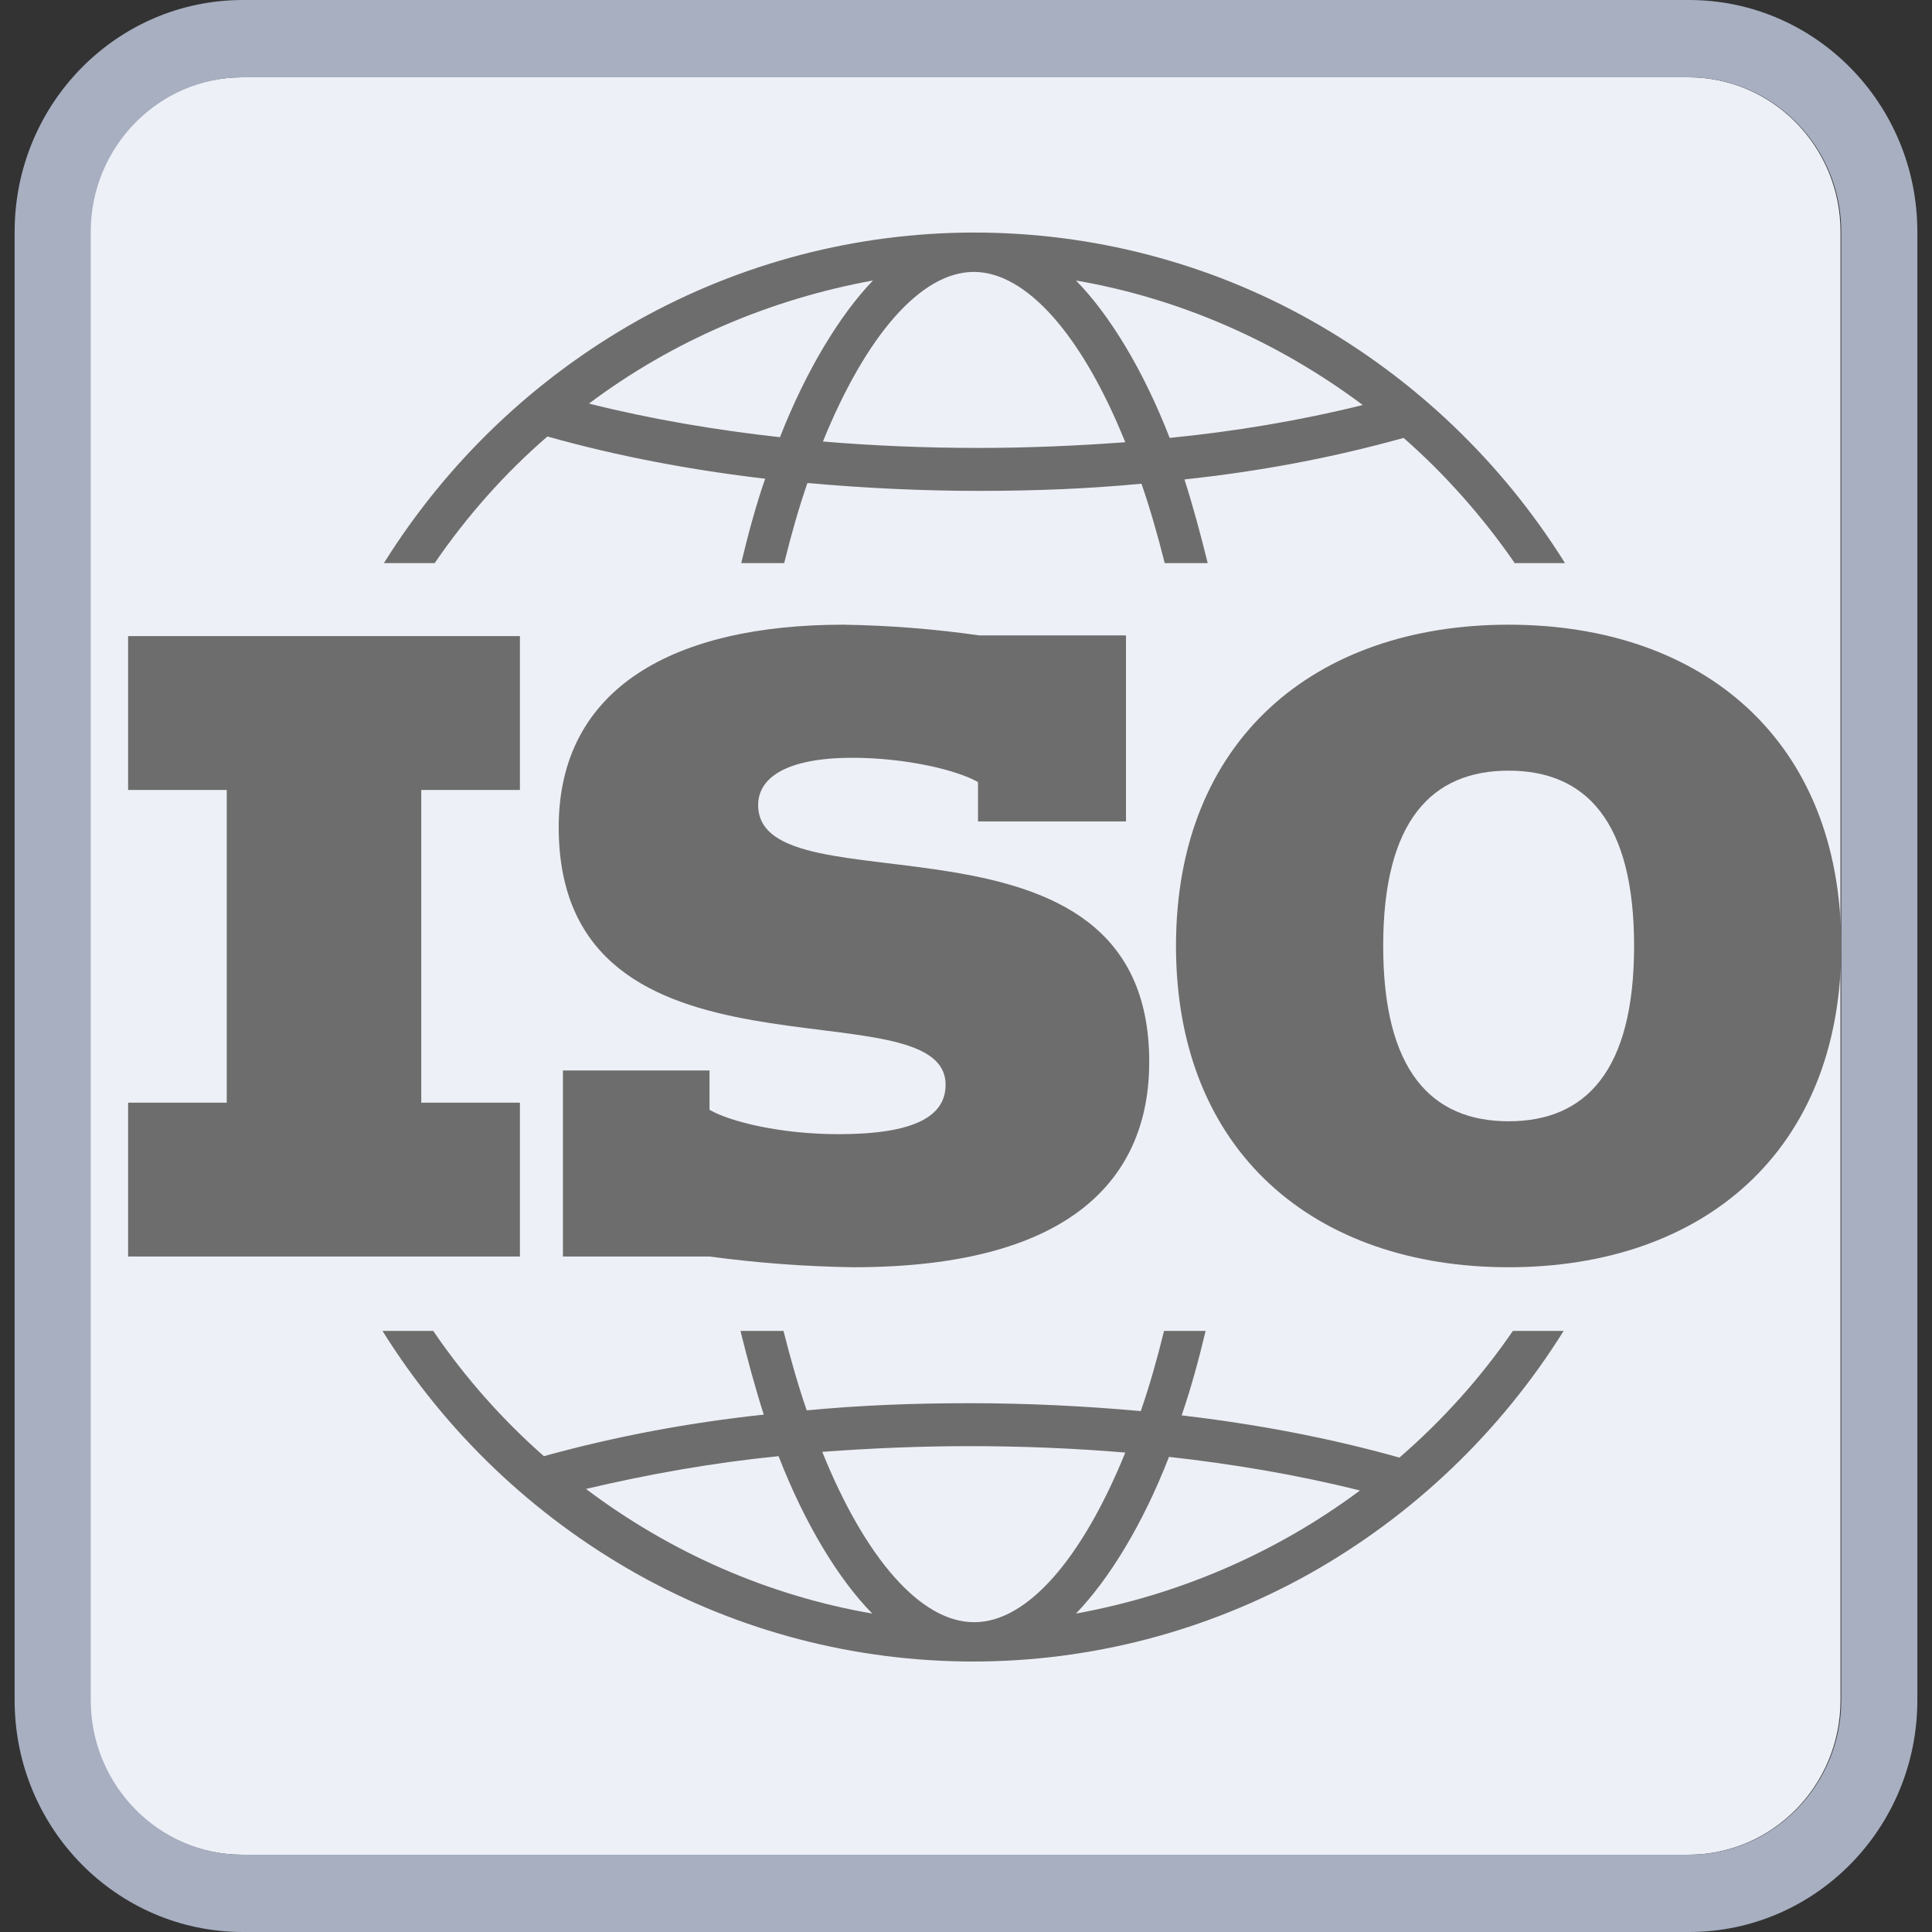 <?xml version="1.0" encoding="UTF-8"?> <svg xmlns="http://www.w3.org/2000/svg" width="65" height="65" viewBox="0 0 65 65" fill="none"><rect x="0" y="0" width="65" height="65" fill="#333333" stroke="none"/> <g clip-path="url(#clip0_430_1121)"> <path d="M56.801 2.6H8.149C5.321 2.6 3.028 4.928 3.028 7.8V57.2C3.028 60.072 5.321 62.4 8.149 62.4H56.801C59.629 62.4 61.922 60.072 61.922 57.2V7.8C61.922 4.928 59.629 2.6 56.801 2.6Z" fill="#EEF0F7"></path> <path d="M56.825 0H8.174C3.93 0 0.492 3.491 0.492 7.8V57.2C0.492 61.509 3.93 65 8.174 65H56.825C61.069 65 64.507 61.509 64.507 57.2V7.8C64.507 3.491 61.069 0 56.825 0ZM61.947 57.2C61.947 60.065 59.647 62.4 56.825 62.4H8.174C5.353 62.4 3.053 60.065 3.053 57.2V7.8C3.053 4.935 5.353 2.6 8.174 2.6H56.825C59.647 2.6 61.947 4.935 61.947 7.8V57.2Z" fill="#A7AFC1"></path> <path d="M39.163 44.778C38.926 45.741 38.665 46.656 38.38 47.474C36.507 47.306 34.563 47.209 32.619 47.209C30.675 47.209 28.92 47.282 27.142 47.45C26.858 46.632 26.597 45.717 26.36 44.778H24.913C25.151 45.741 25.411 46.704 25.696 47.594C23.206 47.859 20.741 48.317 18.299 48.991C16.9 47.763 15.643 46.343 14.576 44.778H12.869C15.003 48.196 17.943 50.989 21.404 52.939C24.866 54.889 28.778 55.9 32.738 55.9C36.697 55.9 40.585 54.889 44.071 52.939C47.532 50.989 50.472 48.196 52.606 44.778H50.899C49.808 46.367 48.528 47.787 47.082 49.039C44.687 48.365 42.221 47.907 39.755 47.619C40.064 46.728 40.325 45.765 40.562 44.778H39.139H39.163ZM19.697 50.098C21.831 49.593 24.012 49.208 26.194 48.991C27.071 51.254 28.209 53.132 29.347 54.287C25.862 53.685 22.566 52.241 19.721 50.098H19.697ZM32.761 54.576C30.983 54.576 29.11 52.433 27.664 48.846C29.276 48.726 30.936 48.654 32.619 48.654C34.397 48.654 36.152 48.726 37.859 48.87C36.413 52.433 34.563 54.576 32.785 54.576H32.761ZM45.754 50.146C42.909 52.265 39.637 53.661 36.199 54.287C37.313 53.132 38.452 51.278 39.329 49.015C41.486 49.256 43.644 49.617 45.754 50.146Z" fill="#6D6D6D"></path> <path d="M37.883 27.637V21.378H32.951C31.434 21.161 29.917 21.041 28.375 21.017C22.685 21.017 18.797 23.135 18.797 27.83C18.797 37.05 31.813 33.03 31.813 36.496C31.813 37.556 30.77 38.158 28.209 38.158C26.289 38.158 24.582 37.748 23.871 37.339V36.015H18.939V42.274H23.871C25.483 42.491 27.095 42.611 28.707 42.635C36.176 42.635 38.665 39.53 38.665 35.726C38.665 26.554 25.507 30.767 25.507 27.084C25.507 26.193 26.408 25.495 28.684 25.495C30.462 25.495 32.193 25.904 32.904 26.313V27.637H37.836H37.883Z" fill="#6D6D6D"></path> <path d="M4.31 37.098V42.274H17.492V37.098H14.173V26.577H17.492V21.401H4.31V26.577H7.629V37.098H4.31Z" fill="#6D6D6D"></path> <path d="M50.946 18.946H52.653C50.519 15.528 47.579 12.735 44.117 10.785C40.656 8.835 36.744 7.824 32.784 7.824C28.825 7.824 24.937 8.835 21.451 10.785C17.99 12.735 15.05 15.528 12.916 18.946H14.623C15.714 17.358 16.97 15.937 18.417 14.685C20.811 15.359 23.277 15.817 25.743 16.106C25.434 16.996 25.174 17.959 24.937 18.946H26.383C26.62 17.983 26.881 17.069 27.165 16.25C29.038 16.419 30.983 16.515 32.927 16.515C34.871 16.515 36.625 16.443 38.404 16.274C38.688 17.093 38.949 18.008 39.186 18.946H40.632C40.395 17.983 40.134 17.02 39.85 16.13C42.339 15.865 44.805 15.408 47.223 14.733C48.622 15.961 49.879 17.382 50.946 18.922V18.946ZM26.241 14.709C24.083 14.469 21.926 14.108 19.816 13.578C22.637 11.459 25.933 10.063 29.37 9.437C28.256 10.593 27.118 12.47 26.241 14.709ZM32.927 15.07C31.148 15.07 29.394 14.998 27.687 14.854C29.133 11.291 30.983 9.148 32.761 9.148C34.539 9.148 36.412 11.291 37.858 14.878C36.246 14.998 34.586 15.07 32.903 15.07H32.927ZM39.352 14.733C38.475 12.47 37.337 10.593 36.199 9.437C39.684 10.039 42.98 11.483 45.848 13.626C43.715 14.156 41.533 14.517 39.352 14.733Z" fill="#6D6D6D"></path> <path d="M50.756 21.017C44.236 21.017 39.565 24.893 39.565 31.826C39.565 38.759 44.236 42.635 50.756 42.635C57.276 42.635 61.947 38.759 61.947 31.826C61.947 24.893 57.276 21.017 50.756 21.017ZM50.756 37.724C48.172 37.724 46.536 36.039 46.536 31.826C46.536 27.613 48.172 25.928 50.756 25.928C53.341 25.928 54.977 27.613 54.977 31.826C54.977 36.039 53.341 37.724 50.756 37.724Z" fill="#6D6D6D"></path> </g> <defs> <clipPath id="clip0_430_1121"> <rect width="65" height="65" fill="white"></rect> </clipPath> </defs> </svg> 